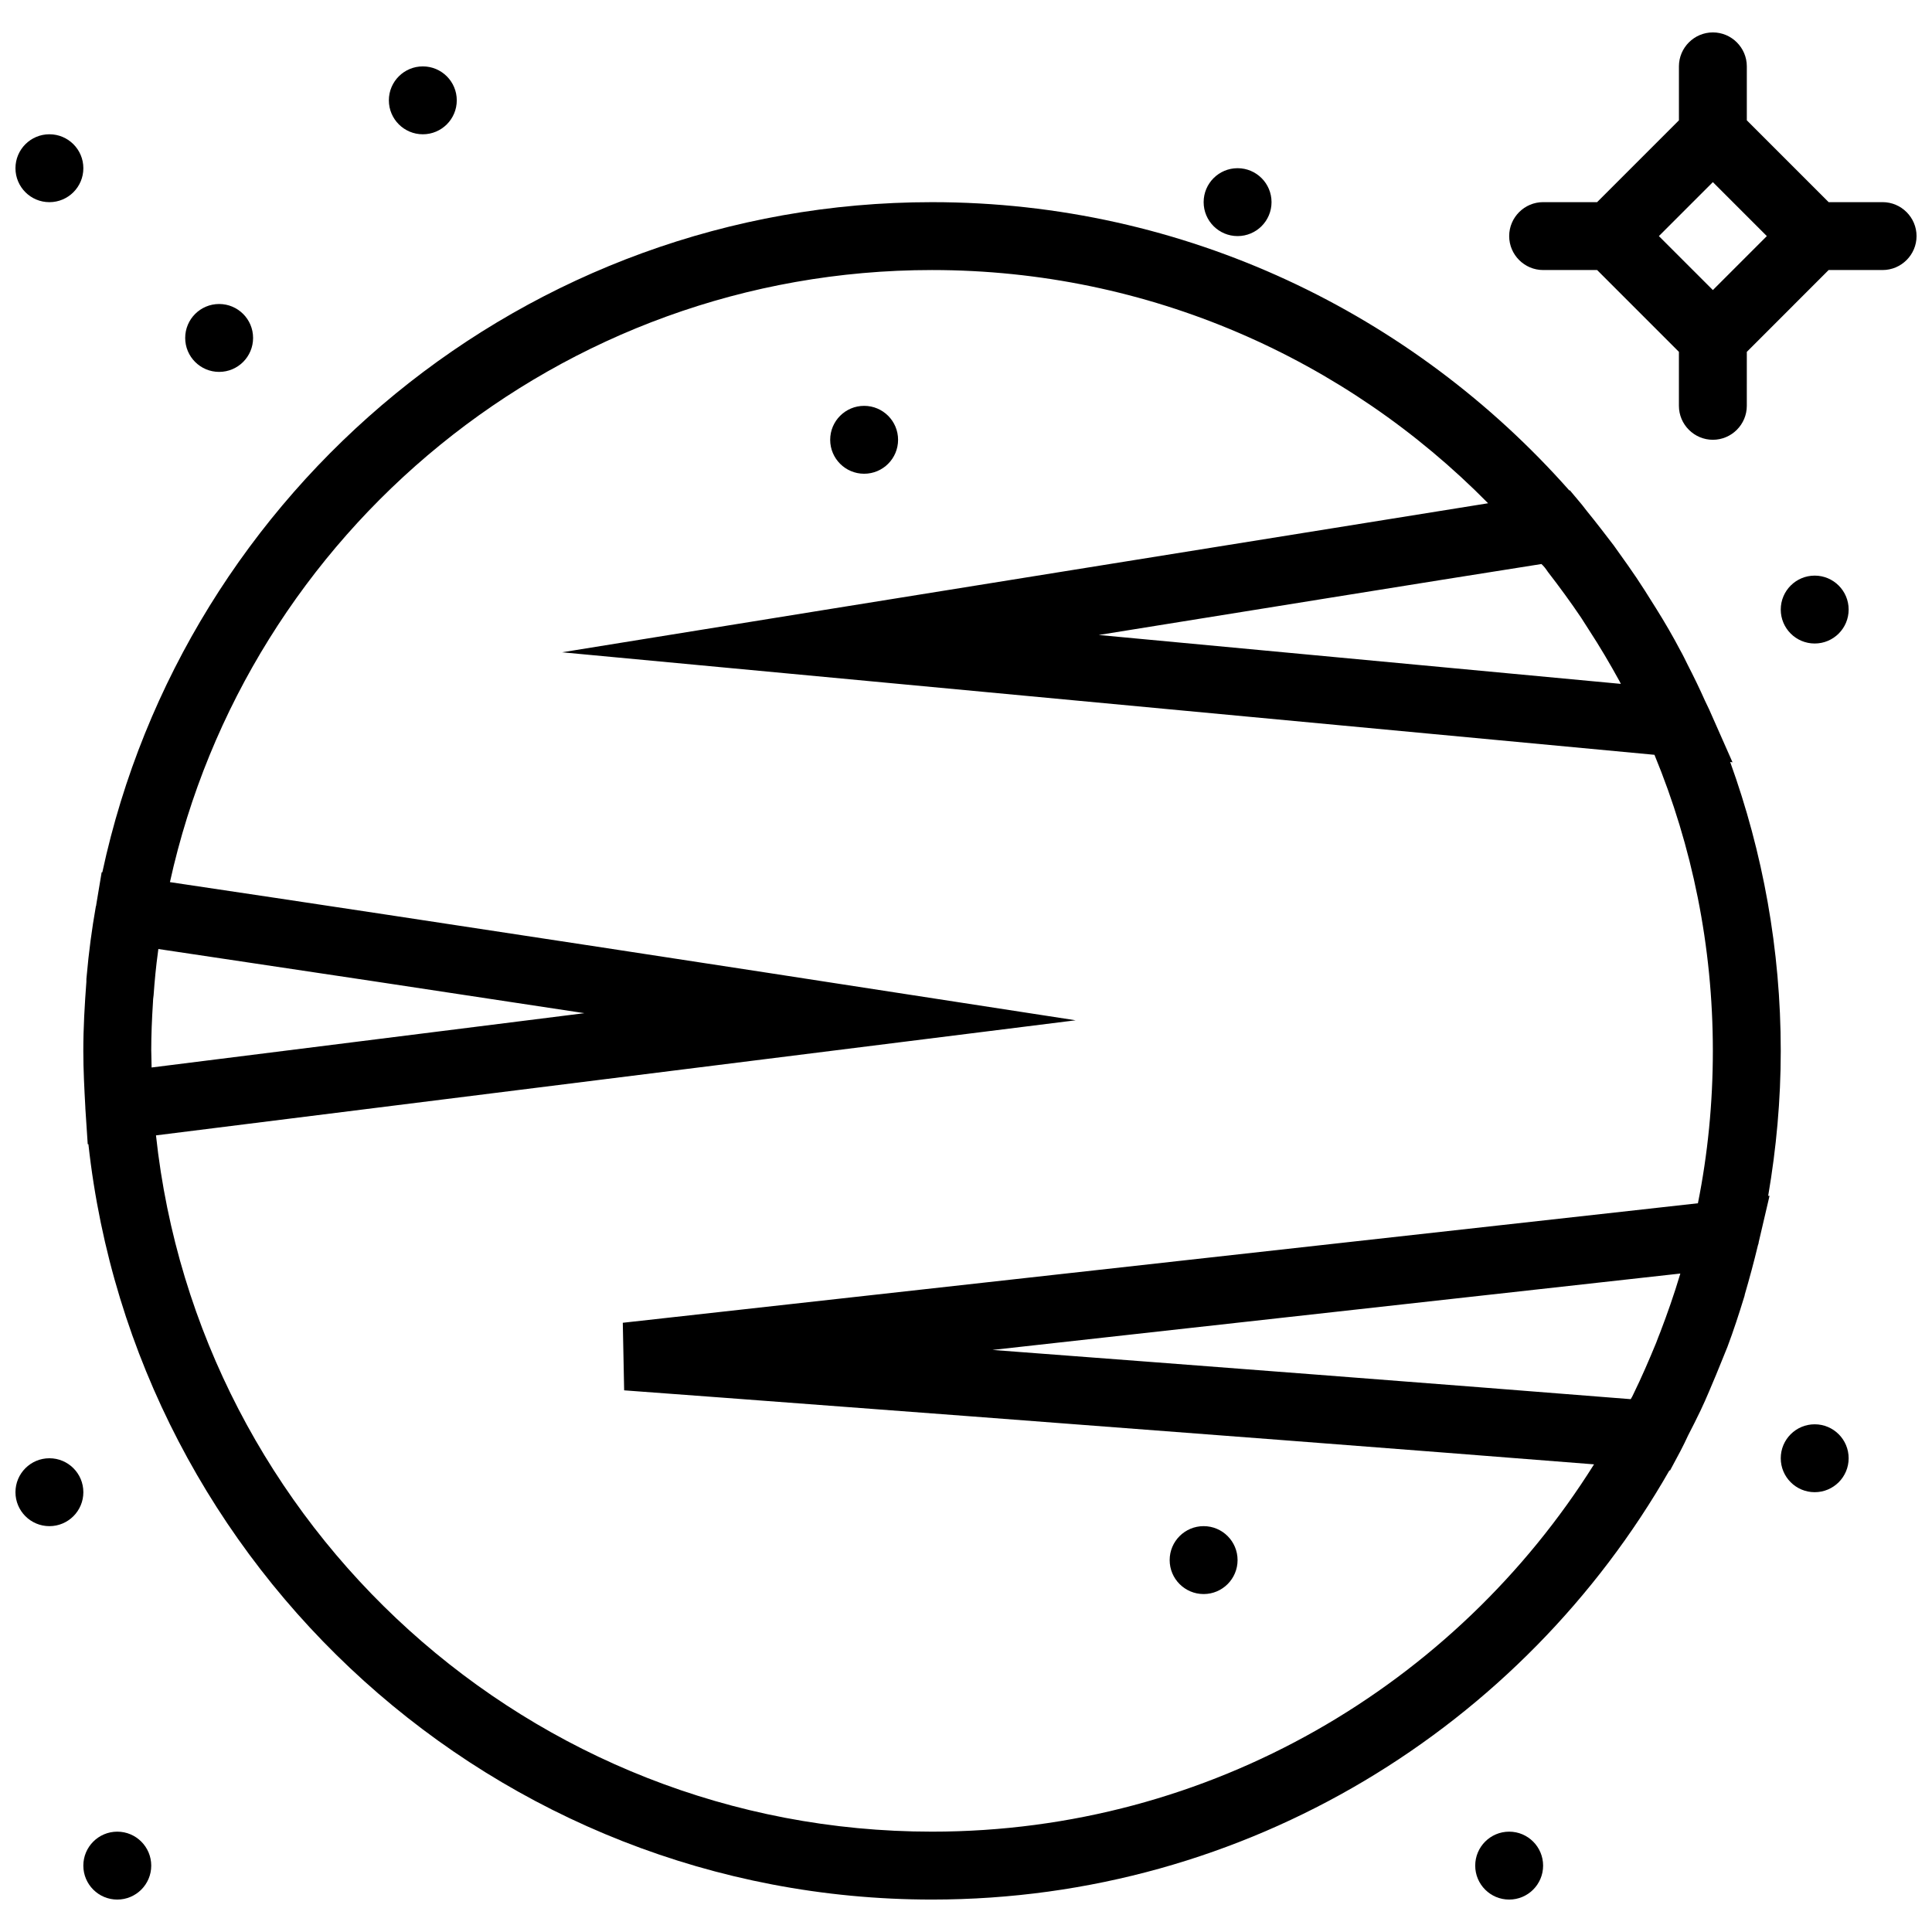 <?xml version="1.0" encoding="UTF-8"?>
<!-- Uploaded to: SVG Repo, www.svgrepo.com, Generator: SVG Repo Mixer Tools -->
<svg width="800px" height="800px" version="1.1" viewBox="144 144 512 512" xmlns="http://www.w3.org/2000/svg">
 <defs>
  <clipPath id="c">
   <path d="m543 152h108.9v109h-108.9z"/>
  </clipPath>
  <clipPath id="b">
   <path d="m148.09 530h18.906v19h-18.906z"/>
  </clipPath>
  <clipPath id="a">
   <path d="m148.09 179h18.906v19h-18.906z"/>
  </clipPath>
 </defs>
 <g clip-path="url(#c)">
  <path d="m642.91 197.57h-14.305l-21.68-21.68v-14.305c0-4.949-4.047-8.996-8.996-8.996s-8.996 4.047-8.996 8.996v14.305l-21.684 21.68h-14.305c-4.949 0-8.996 4.047-8.996 8.996 0 4.949 4.047 8.996 8.996 8.996h14.305l21.68 21.684v14.305c0 4.949 4.047 8.996 8.996 8.996s8.996-4.047 8.996-8.996l0.004-14.305 21.68-21.684h14.305c4.949 0 8.996-4.047 8.996-8.996 0-4.945-4.047-8.996-8.996-8.996zm-44.984 23.301-14.305-14.305 14.305-14.305 14.305 14.305z"/>
 </g>
 <path d="m211.07 233.56c0 4.969-4.027 8.996-8.996 8.996s-8.996-4.027-8.996-8.996 4.027-8.996 8.996-8.996 8.996 4.027 8.996 8.996"/>
 <path d="m382 260.55c0 4.969-4.027 8.996-8.996 8.996s-8.996-4.027-8.996-8.996 4.027-8.996 8.996-8.996 8.996 4.027 8.996 8.996"/>
 <path d="m633.91 305.54c0 4.969-4.027 8.996-8.996 8.996s-8.996-4.027-8.996-8.996 4.027-8.996 8.996-8.996 8.996 4.027 8.996 8.996"/>
 <path d="m480.97 197.57c0 4.969-4.027 8.996-8.996 8.996s-8.996-4.027-8.996-8.996 4.027-8.996 8.996-8.996 8.996 4.027 8.996 8.996"/>
 <path d="m471.97 557.44c0 4.969-4.027 9-8.996 9s-9-4.031-9-9 4.031-8.996 9-8.996 8.996 4.027 8.996 8.996"/>
 <path d="m184.08 638.41c0 4.969-4.031 8.996-9 8.996s-8.996-4.027-8.996-8.996 4.027-9 8.996-9 9 4.031 9 9"/>
 <g clip-path="url(#b)">
  <path d="m166.09 539.45c0 4.969-4.027 8.996-8.996 8.996s-8.996-4.027-8.996-8.996 4.027-8.996 8.996-8.996 8.996 4.027 8.996 8.996"/>
 </g>
 <path d="m602.51 345.93 0.629 0.09-6.207-14.035c-0.359-0.719-0.719-1.531-1.078-2.25-1.441-3.238-2.969-6.387-4.59-9.535-0.629-1.258-1.258-2.609-1.98-3.867-1.98-3.777-4.137-7.469-6.387-11.066-0.988-1.621-2.07-3.238-3.059-4.859-1.441-2.25-2.879-4.41-4.41-6.566-1.258-1.801-2.519-3.508-3.777-5.309-2.34-3.059-4.68-6.117-7.106-9.086-0.449-0.539-0.809-1.078-1.258-1.621l-3.238-3.867h-0.18c-41.387-46.781-101.75-76.383-168.87-76.383-107.78 0-198.1 76.203-219.88 177.59h-0.18l-1.441 8.637c0 0.09 0 0.27-0.09 0.359-1.078 6.117-1.891 12.234-2.43 18.441-0.09 0.539-0.09 1.078-0.09 1.621-0.449 6.027-0.809 12.055-0.809 18.262 0 5.039 0.27 10.078 0.539 15.023v0.18l0.629 9.535h0.18c12.328 112.37 107.87 200.18 223.57 200.18 83.578 0 156.63-45.883 195.41-113.72h0.18l2.789-5.219c0.719-1.348 1.348-2.699 1.98-4.047 1.168-2.25 2.25-4.41 3.328-6.656 0.809-1.711 1.531-3.328 2.25-5.039 1.258-2.969 2.519-5.938 3.688-8.906 0.359-0.988 0.809-1.891 1.168-2.879 1.621-4.32 3.059-8.727 4.41-13.137 0.09-0.27 0.18-0.539 0.18-0.719 1.258-4.32 2.43-8.637 3.508-13.137 0.09-0.27 0.18-0.449 0.18-0.719l2.879-12.324h-0.359c2.16-12.598 3.332-25.371 3.332-38.418 0-26.898-4.769-52.629-13.406-76.559zm-48.312-50.383c3.059 3.957 6.027 8.008 8.816 12.145 0.719 1.078 1.348 2.16 2.07 3.238 2.879 4.41 5.578 8.996 8.098 13.586 0.09 0.27 0.27 0.449 0.359 0.719l-138.37-12.957c38.684-6.207 85.289-13.766 117.32-18.805 0.629 0.547 1.168 1.266 1.707 2.074zm-370.12 126.94c0-4.227 0.18-8.457 0.449-12.684 0-0.719 0.09-1.348 0.18-2.07 0.27-3.777 0.629-7.648 1.168-11.516 0-0.27 0.09-0.449 0.09-0.719 35.086 5.219 78.09 11.695 112.91 17.004l-114.7 14.395c0-1.441-0.09-2.969-0.09-4.41zm206.92 206.92c-106.52 0-194.5-80.879-205.66-184.52l243.72-30.5-63.605-9.805c-1.078-0.18-104.99-16.195-176.42-26.809 20.418-92.664 103.19-162.21 201.97-162.21 57.578 0 109.76 23.66 147.36 61.805-66.215 10.617-175.79 28.25-175.79 28.25l-69.633 11.246 289.51 27.168c9.988 24.207 15.473 50.656 15.473 78.453 0 13.855-1.348 27.352-3.957 40.395l-284.92 31.668 0.359 17.906c1.621 0.09 156.9 11.695 257.03 19.613-36.613 58.387-101.57 97.34-175.43 97.34zm198.2-147.54c-1.531 5.129-3.328 10.258-5.219 15.203-0.359 0.898-0.719 1.801-1.078 2.789-1.891 4.59-3.867 9.176-6.027 13.586-0.18 0.449-0.449 0.898-0.719 1.348-49.75-3.957-115.52-8.996-169.14-13.047l182.27-20.242c0 0.094 0 0.184-0.09 0.363z"/>
 <path d="m552.94 638.41c0 4.969-4.027 8.996-8.996 8.996s-8.996-4.027-8.996-8.996 4.027-9 8.996-9 8.996 4.031 8.996 9"/>
 <path d="m633.91 530.45c0 4.969-4.027 8.996-8.996 8.996s-8.996-4.027-8.996-8.996 4.027-8.996 8.996-8.996 8.996 4.027 8.996 8.996"/>
 <g clip-path="url(#a)">
  <path d="m166.09 188.58c0 4.969-4.027 8.996-8.996 8.996s-8.996-4.027-8.996-8.996 4.027-8.996 8.996-8.996 8.996 4.027 8.996 8.996"/>
 </g>
 <path d="m265.05 170.59c0 4.969-4.027 8.996-8.996 8.996s-9-4.027-9-8.996 4.031-8.996 9-8.996 8.996 4.027 8.996 8.996"/>
</svg>